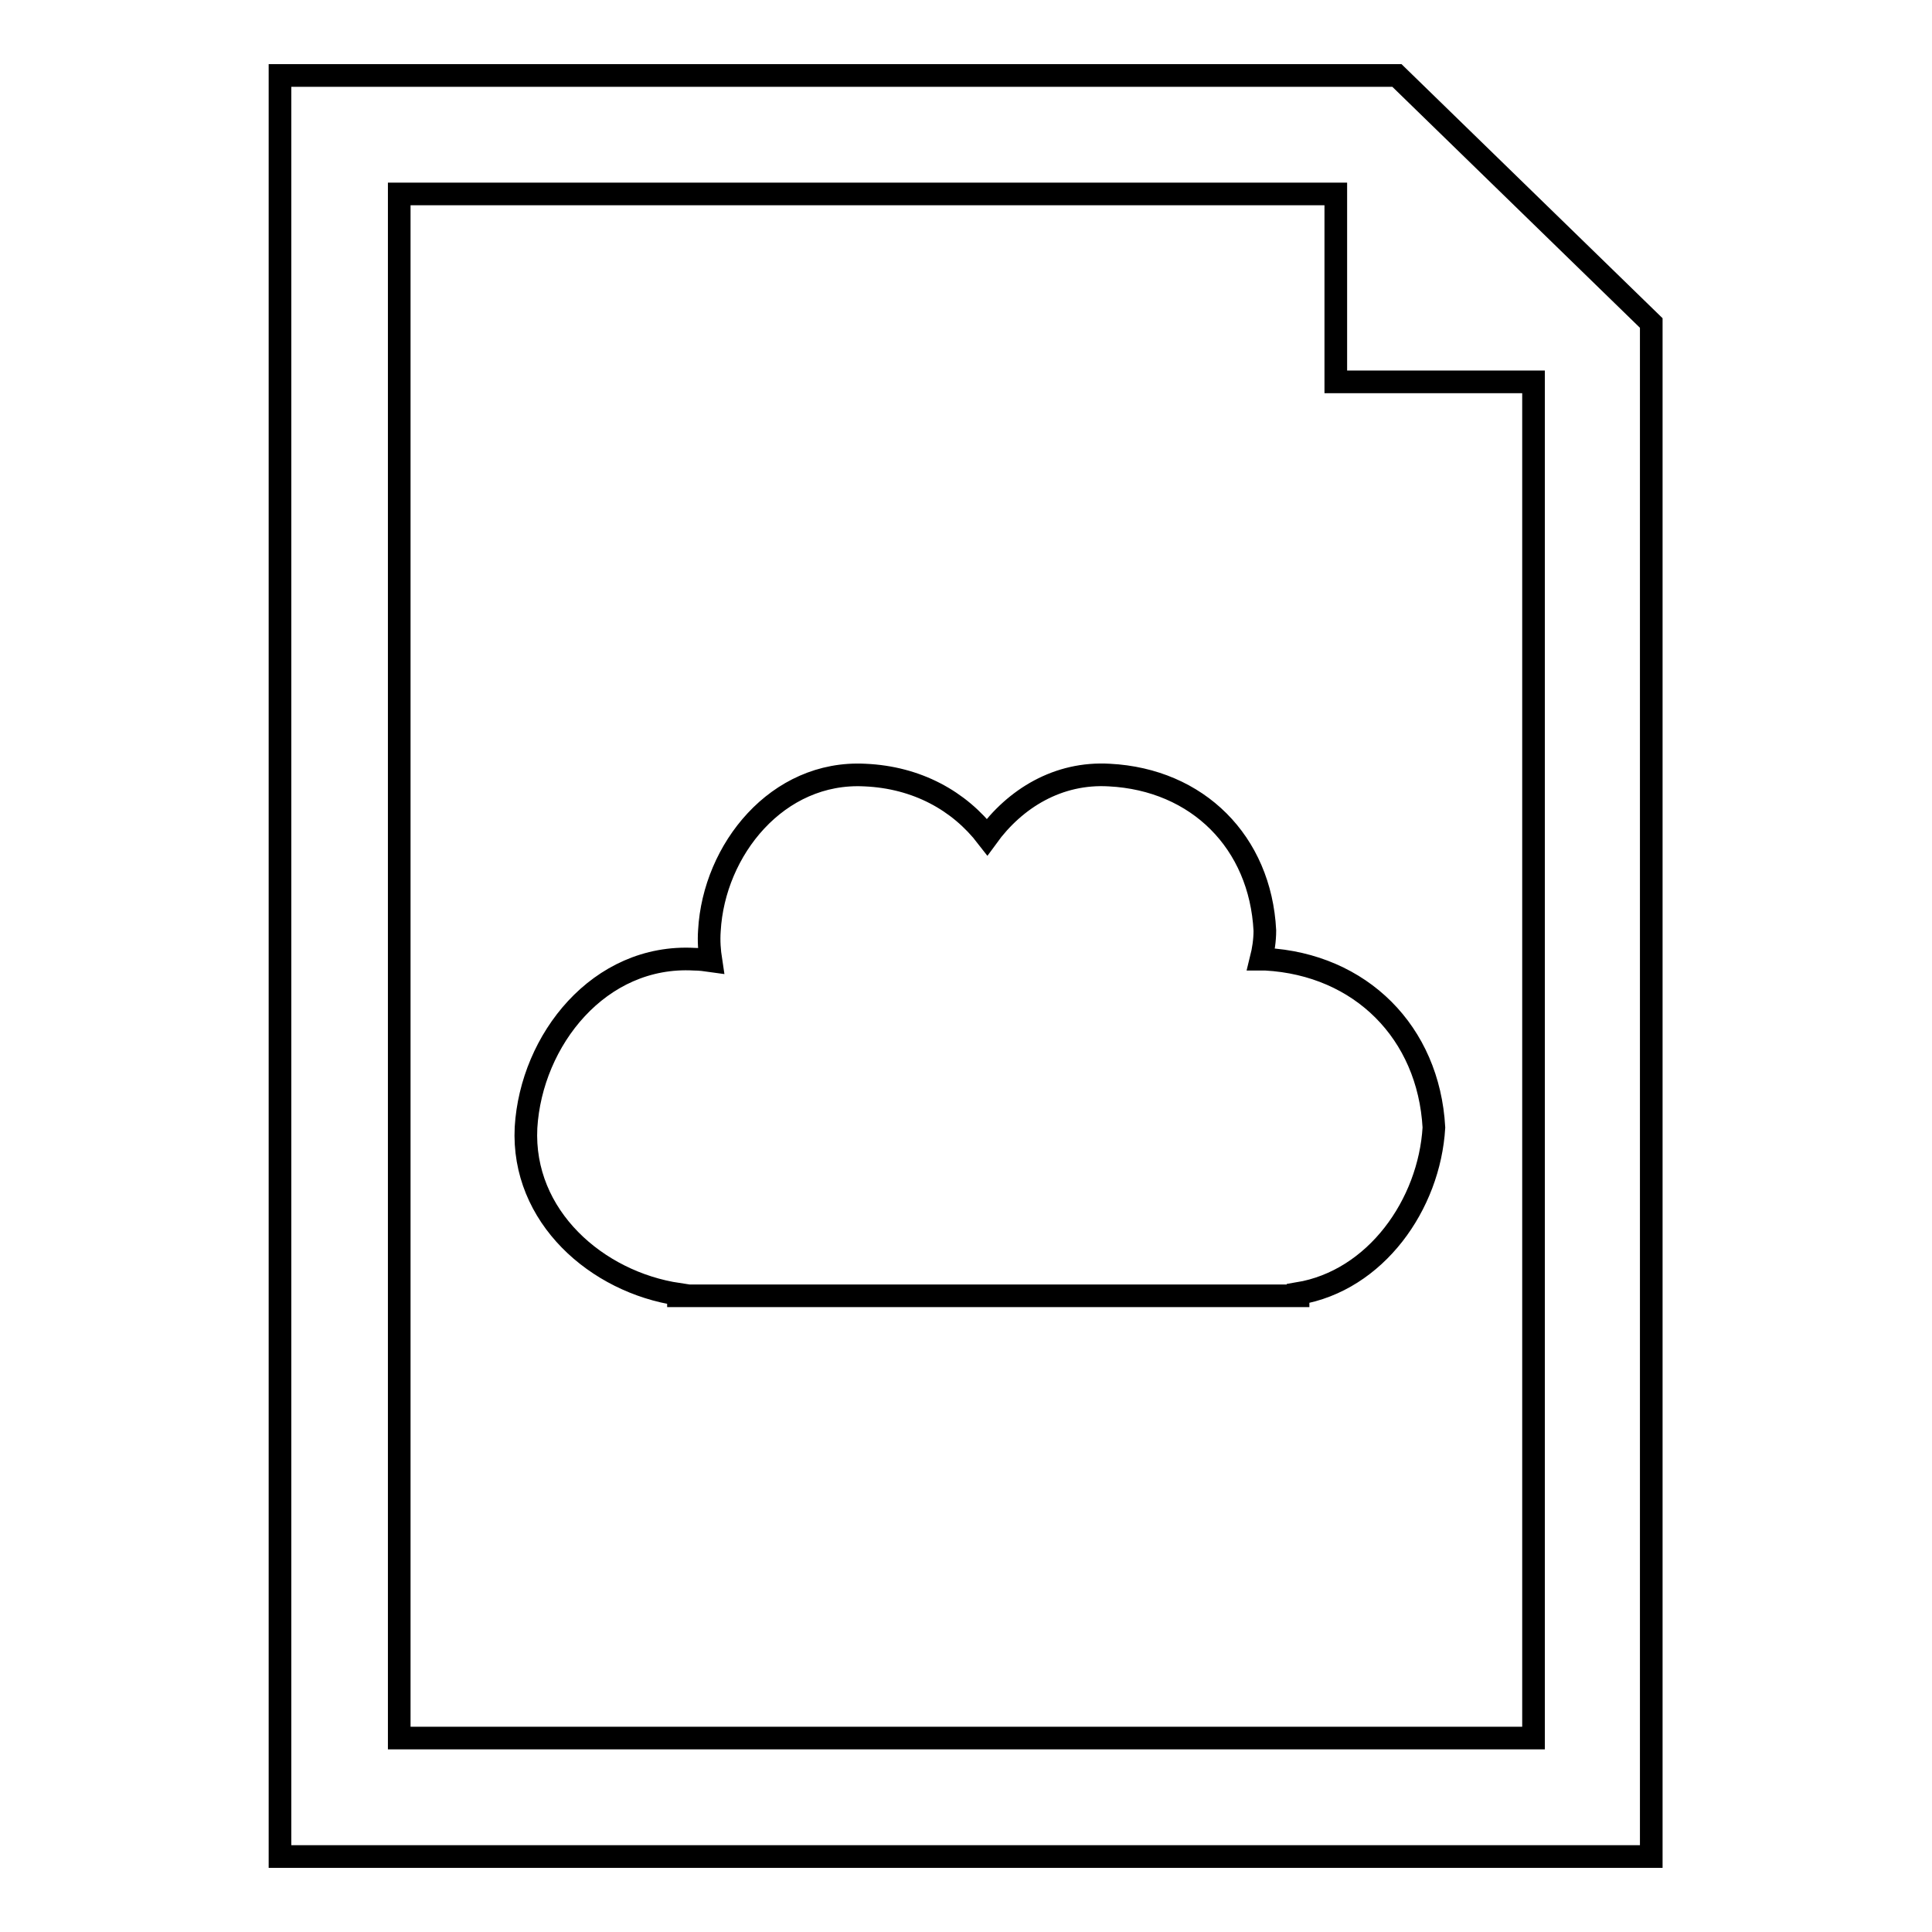 <?xml version="1.0" encoding="utf-8"?>
<!-- Svg Vector Icons : http://www.onlinewebfonts.com/icon -->
<!DOCTYPE svg PUBLIC "-//W3C//DTD SVG 1.1//EN" "http://www.w3.org/Graphics/SVG/1.1/DTD/svg11.dtd">
<svg version="1.1" xmlns="http://www.w3.org/2000/svg" xmlns:xlink="http://www.w3.org/1999/xlink" x="0px" y="0px" viewBox="0 0 256 256" enable-background="new 0 0 256 256" xml:space="preserve">
<g><g><g><g id="_x31_40_2_"><g><path stroke-width="3" fill-opacity="0" stroke="#000000"  d="M167.1,127.1c0.3-1.2,0.5-2.5,0.5-3.8c-0.6-11.7-8.9-20-20.6-20.6c-6.8-0.4-12.5,3.1-16.2,8.2c-3.7-4.8-9.3-7.9-16.2-8.2c-11.6-0.6-20,9.9-20.6,20.6c-0.1,1.4,0,2.7,0.2,4c-0.7-0.1-1.5-0.2-2.2-0.2c-12.6-0.7-21.6,10.7-22.3,22.3c-0.6,11.8,9.4,20.5,20.2,22.1v0.2h82.1v-0.3c10.3-1.7,17.4-11.8,18-22c-0.7-12.6-9.7-21.6-22.3-22.3C167.6,127.1,167.3,127.1,167.1,127.1z"/><path stroke-width="3" fill-opacity="0" stroke="#000000"  d="M185.1,10h-148v236h181.7V42.8L185.1,10z M203.2,230.3H52.9V25.7H177v24.9h26.2V230.3L203.2,230.3L203.2,230.3z"/></g></g></g><g></g><g></g><g></g><g></g><g></g><g></g><g></g><g></g><g></g><g></g><g></g><g></g><g></g><g></g><g></g></g></g>
</svg>